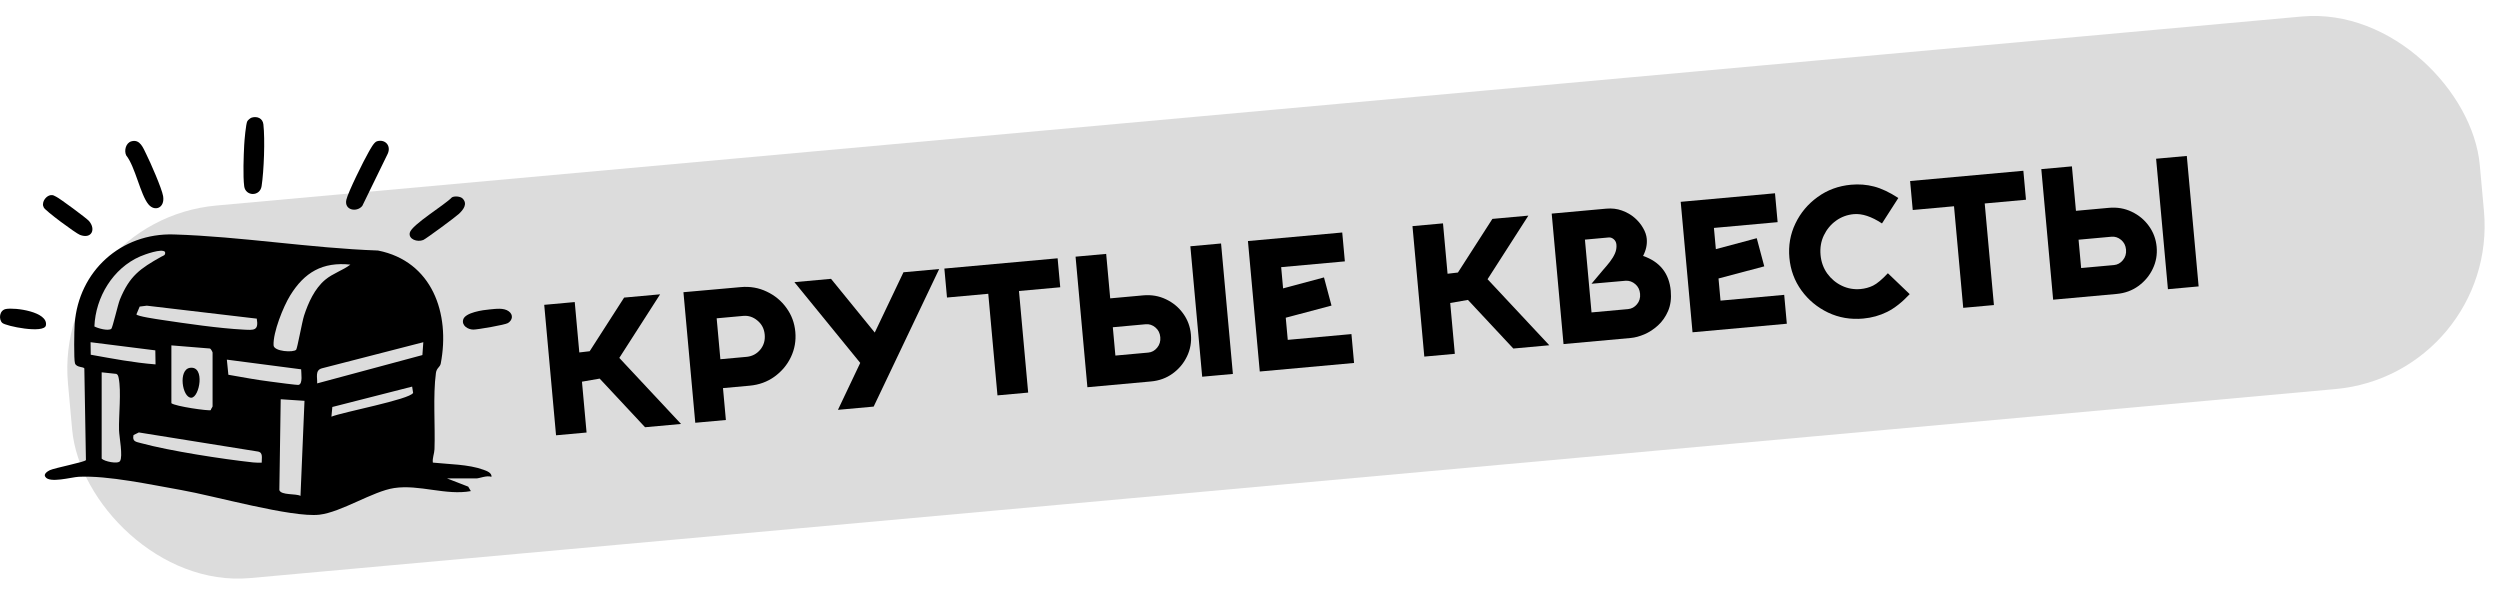 <?xml version="1.0" encoding="UTF-8"?> <svg xmlns="http://www.w3.org/2000/svg" width="427" height="102" viewBox="0 0 427 102" fill="none"><rect x="9.084" y="37.63" width="413.624" height="63.892" rx="28" transform="rotate(-5.179 9.084 37.63)" fill="#DCDCDC"></rect><path d="M116.323 72.413L110.176 72.97L102.426 64.667L99.399 65.192L100.186 73.876L94.973 74.348L92.953 52.065L98.166 51.592L98.946 60.197L100.716 59.99L106.6 50.828L112.747 50.27L105.777 61.131L116.323 72.413Z" fill="black"></path><path d="M123.98 71.735L118.752 72.209L116.731 49.909L126.52 49.038C128.118 48.893 129.6 49.151 130.967 49.811C132.344 50.461 133.464 51.389 134.326 52.598C135.198 53.795 135.704 55.156 135.842 56.681C135.98 58.206 135.728 59.64 135.087 60.985C134.454 62.318 133.52 63.433 132.283 64.33C131.056 65.215 129.644 65.73 128.046 65.875L123.487 66.288L123.98 71.735ZM127.583 60.943C128.505 60.839 129.263 60.43 129.857 59.718C130.451 58.994 130.703 58.14 130.613 57.154C130.523 56.159 130.111 55.359 129.376 54.756C128.651 54.142 127.842 53.876 126.95 53.956L122.406 54.368L123.04 61.355L127.583 60.943Z" fill="black"></path><path d="M149.221 69.447L143.121 70L146.928 61.983L135.684 48.191L141.94 47.624L149.408 56.8L154.311 46.503L160.411 45.95L149.221 69.447Z" fill="black"></path><path d="M175.612 67.055L170.368 67.53L168.796 50.179L161.746 50.818L161.298 45.87L180.641 44.117L181.089 49.065L174.04 49.704L175.612 67.055Z" fill="black"></path><path d="M210.577 63.87L205.333 64.345L203.313 42.062L208.557 41.586L210.577 63.87ZM196.589 65.153L185.727 66.138L183.706 43.839L188.935 43.365L189.623 50.959L195.256 50.448C196.657 50.321 197.953 50.544 199.145 51.115C200.347 51.686 201.325 52.497 202.079 53.548C202.844 54.598 203.286 55.787 203.407 57.115C203.527 58.443 203.306 59.691 202.742 60.862C202.189 62.031 201.373 63.01 200.294 63.798C199.225 64.575 197.99 65.026 196.589 65.153ZM196.126 60.222C196.718 60.168 197.221 59.893 197.636 59.395C198.06 58.886 198.241 58.284 198.178 57.589C198.115 56.893 197.835 56.338 197.337 55.923C196.839 55.508 196.289 55.328 195.688 55.382L190.07 55.892L190.509 60.731L196.126 60.222Z" fill="black"></path><path d="M231.274 61.994L215.168 63.454L213.148 41.17L229.254 39.71L229.701 44.643L218.824 45.629L219.152 49.255L226.137 47.382L227.42 52.193L219.606 54.266L219.949 58.047L230.826 57.061L231.274 61.994Z" fill="black"></path><path d="M264.621 58.971L258.475 59.529L250.725 51.225L247.697 51.751L248.484 60.434L243.271 60.907L241.251 38.623L246.464 38.15L247.244 46.756L249.014 46.548L254.899 37.386L261.045 36.829L254.075 47.69L264.621 58.971Z" fill="black"></path><path d="M278.55 57.725L267.05 58.767L265.03 36.483L274.336 35.64C275.311 35.551 276.21 35.658 277.032 35.96C277.865 36.261 278.582 36.672 279.183 37.193C279.785 37.714 280.266 38.292 280.627 38.929C280.998 39.554 281.211 40.173 281.266 40.785C281.355 41.76 281.145 42.736 280.637 43.713C283.52 44.707 285.097 46.698 285.368 49.686C285.485 50.983 285.333 52.126 284.91 53.116C284.486 54.096 283.912 54.917 283.188 55.578C282.463 56.24 281.683 56.75 280.847 57.108C280.021 57.455 279.255 57.661 278.55 57.725ZM278.072 52.794C278.673 52.74 279.182 52.464 279.597 51.966C280.012 51.468 280.188 50.872 280.125 50.177C280.063 49.492 279.794 48.946 279.318 48.54C278.841 48.123 278.3 47.926 277.695 47.949L271.827 48.465C272.912 47.164 273.582 46.366 273.838 46.071C274.237 45.627 274.619 45.169 274.984 44.696C275.349 44.224 275.636 43.748 275.843 43.269C276.05 42.78 276.131 42.286 276.086 41.788C276.05 41.394 275.896 41.084 275.625 40.857C275.353 40.631 275.072 40.531 274.782 40.557L270.705 40.927L271.832 53.36L278.072 52.794Z" fill="black"></path><path d="M305.189 55.294L289.083 56.754L287.064 34.471L303.17 33.011L303.617 37.944L292.739 38.929L293.068 42.555L300.052 40.683L301.336 45.493L293.522 47.566L293.865 51.347L304.742 50.361L305.189 55.294Z" fill="black"></path><path d="M318.241 54.41C316.083 54.605 314.08 54.264 312.233 53.385C310.385 52.496 308.869 51.237 307.686 49.608C306.502 47.969 305.816 46.112 305.628 44.037C305.439 41.952 305.78 40.002 306.651 38.186C307.521 36.361 308.786 34.85 310.445 33.654C312.103 32.447 314.011 31.746 316.169 31.55C317.517 31.428 318.818 31.53 320.072 31.855C321.335 32.18 322.723 32.834 324.234 33.816L321.444 38.163C319.642 36.977 318.035 36.449 316.624 36.576C315.494 36.679 314.482 37.053 313.588 37.699C312.695 38.344 312.002 39.181 311.51 40.209C311.026 41.226 310.84 42.341 310.95 43.555C311.058 44.748 311.442 45.806 312.101 46.729C312.769 47.641 313.601 48.335 314.595 48.809C315.59 49.284 316.653 49.47 317.784 49.368C318.551 49.298 319.266 49.103 319.927 48.781C320.598 48.448 321.439 47.745 322.45 46.67L326.178 50.239C324.871 51.633 323.588 52.644 322.327 53.27C321.065 53.897 319.704 54.277 318.241 54.41Z" fill="black"></path><path d="M340.561 52.104L335.317 52.579L333.745 35.229L326.695 35.867L326.247 30.919L345.589 29.166L346.038 34.114L338.989 34.753L340.561 52.104Z" fill="black"></path><path d="M375.526 48.919L370.282 49.395L368.262 27.111L373.506 26.636L375.526 48.919ZM361.538 50.203L350.676 51.187L348.655 28.888L353.883 28.414L354.572 36.008L360.205 35.497C361.605 35.37 362.902 35.593 364.094 36.165C365.296 36.736 366.274 37.546 367.028 38.597C367.793 39.647 368.235 40.836 368.356 42.164C368.476 43.492 368.254 44.741 367.691 45.911C367.138 47.08 366.322 48.059 365.243 48.847C364.173 49.624 362.938 50.076 361.538 50.203ZM361.075 45.271C361.666 45.218 362.17 44.942 362.585 44.444C363.009 43.935 363.19 43.333 363.127 42.638C363.064 41.943 362.784 41.388 362.286 40.972C361.788 40.557 361.238 40.377 360.637 40.432L355.019 40.941L355.458 45.78L361.075 45.271Z" fill="black"></path><path d="M76.364 81.718L79.971 83.118L80.423 83.881C76.172 84.664 71.606 82.709 67.316 83.359C63.679 83.908 58.29 87.48 54.55 87.911C49.865 88.45 36.503 84.669 30.949 83.697C25.877 82.809 18.424 81.179 13.43 81.436C12.195 81.501 8.456 82.571 7.749 81.455C7.375 80.967 8.139 80.485 8.512 80.307C9.328 79.917 14.587 78.904 14.676 78.576L14.405 62.945C14.313 62.606 13.068 62.812 12.807 62.059C12.591 61.428 12.678 56.34 12.753 55.33C13.433 46.301 20.672 39.766 29.692 40.043C41.156 40.395 53.042 42.385 64.562 42.789C73.813 44.625 76.927 53.534 75.278 62.1C75.156 62.728 74.574 62.82 74.455 63.711C73.932 67.579 74.352 72.721 74.211 76.724C74.184 77.496 73.829 78.224 73.929 79.012C76.645 79.302 80.017 79.291 82.584 80.236C83.107 80.428 84.033 80.748 83.944 81.444C83.142 81.149 81.883 81.715 81.374 81.715H76.367L76.364 81.718ZM28.189 43.032C27.68 42.377 24.677 43.477 23.949 43.793C19.288 45.819 16.325 50.753 16.122 55.758C16.742 56.091 18.451 56.562 19.006 56.169C19.22 56.018 20.141 51.985 20.482 51.154C22.14 47.122 23.919 45.884 27.526 43.856C27.897 43.647 28.311 43.634 28.189 43.035V43.032ZM59.855 45.196C55.067 44.692 51.991 46.526 49.565 50.461C48.376 52.386 46.618 56.77 46.726 58.978C46.778 60.05 50.15 60.248 50.588 59.73C50.78 59.503 51.606 54.916 51.934 53.911C52.652 51.712 53.74 49.288 55.547 47.782C56.863 46.686 58.526 46.195 59.853 45.191L59.855 45.196ZM43.856 54.423L25.081 52.21L23.857 52.364L23.301 53.689C23.355 54.019 26.909 54.528 27.553 54.626C31.77 55.259 37.392 56.083 41.576 56.297C43.325 56.386 44.224 56.532 43.856 54.423ZM26.529 59.842L15.47 58.45L15.499 60.586C19.161 61.242 22.863 61.954 26.567 62.238L26.529 59.842ZM72.302 58.45L54.978 62.91C53.765 63.237 54.23 64.497 54.171 65.483L72.145 60.646L72.302 58.45ZM29.273 58.994V68.868C29.958 69.415 35.705 70.227 36 70.048C36.024 69.843 36.308 69.507 36.308 69.409V60.21C36.308 60.139 36.032 59.573 35.851 59.525L29.273 58.991V58.994ZM51.436 63.08L38.746 61.426L39.006 64.009C41.397 64.424 43.812 64.884 46.223 65.182C46.913 65.266 50.791 65.808 51.022 65.734C51.75 65.51 51.436 63.733 51.436 63.078V63.08ZM17.365 63.592V78.338C17.836 78.817 20.117 79.305 20.493 78.76C21.029 77.989 20.358 74.565 20.331 73.48C20.266 70.95 20.734 66.861 20.274 64.594C20.217 64.313 20.165 63.985 19.87 63.86L17.365 63.592ZM70.395 66.032L56.763 69.512L56.608 71.167C58.477 70.39 70 68.231 70.56 67.105L70.392 66.032H70.395ZM52.007 68.461L47.945 68.191L47.712 83.711C48.024 84.629 50.545 84.263 51.325 84.699L52.007 68.461ZM44.701 79.015C44.679 78.262 44.988 77.265 44.024 77.119L23.713 73.861L22.803 74.308C22.562 75.438 23.226 75.451 24.079 75.687C28.961 77.019 38.106 78.43 43.246 78.982C43.731 79.034 44.219 79.034 44.703 79.018L44.701 79.015Z" fill="black"></path><path d="M43.004 20.081C43.946 19.813 44.87 20.211 44.986 21.235C45.281 23.829 45.081 29.162 44.683 31.786C44.407 33.603 41.937 33.551 41.709 31.815C41.484 30.09 41.612 26.6 41.709 24.758C41.75 23.973 41.999 21.108 42.245 20.696C42.367 20.49 42.771 20.149 43.001 20.084L43.004 20.081Z" fill="black"></path><path d="M64.375 24.133C65.77 23.713 66.856 24.869 66.222 26.264L61.875 35.176C60.925 36.325 58.745 35.897 59.159 34.109C59.465 32.788 62.165 27.35 62.961 25.982C63.246 25.492 63.863 24.29 64.375 24.135V24.133Z" fill="black"></path><path d="M22.432 24.141C23.933 23.705 24.466 25.305 24.989 26.345C25.674 27.707 27.643 32.187 27.859 33.492C28.192 35.515 26.446 36.213 25.357 34.905C23.973 33.243 23.109 28.479 21.552 26.535C21.16 25.698 21.506 24.409 22.432 24.141Z" fill="black"></path><path d="M79.004 33.898C79.954 34.849 79.077 35.867 78.384 36.528C77.842 37.045 72.759 40.798 72.293 40.99C71.281 41.405 69.745 40.866 69.989 39.761C70.287 38.399 76.009 34.981 77.189 33.706C77.655 33.446 78.647 33.54 79.004 33.898Z" fill="black"></path><path d="M8.633 33.334C9.096 33.264 9.25 33.44 9.605 33.605C10.214 33.89 14.799 37.278 15.205 37.751C16.424 39.181 15.641 40.885 13.651 40.116C12.922 39.834 7.739 36.007 7.484 35.45C7.387 35.238 7.303 35.046 7.349 34.808C7.379 34.163 7.988 33.435 8.633 33.337V33.334Z" fill="black"></path><path d="M83.617 52.852C84.657 52.763 86.03 52.522 86.913 53.182C87.704 53.776 87.547 54.677 86.759 55.178C86.279 55.484 81.524 56.305 80.823 56.294C79.915 56.278 78.832 55.617 79.111 54.588C79.444 53.364 82.526 52.944 83.617 52.852Z" fill="black"></path><path d="M0.378 55.143C-0.261 54.517 -0.112 52.993 0.998 52.779C2.531 52.481 8.277 53.236 7.839 55.576C7.562 57.041 0.955 55.709 0.378 55.143Z" fill="black"></path><path d="M32.447 62.826C35.09 62.436 34.083 67.939 32.656 67.931C31.126 67.923 30.395 63.129 32.447 62.826Z" fill="black"></path></svg> 